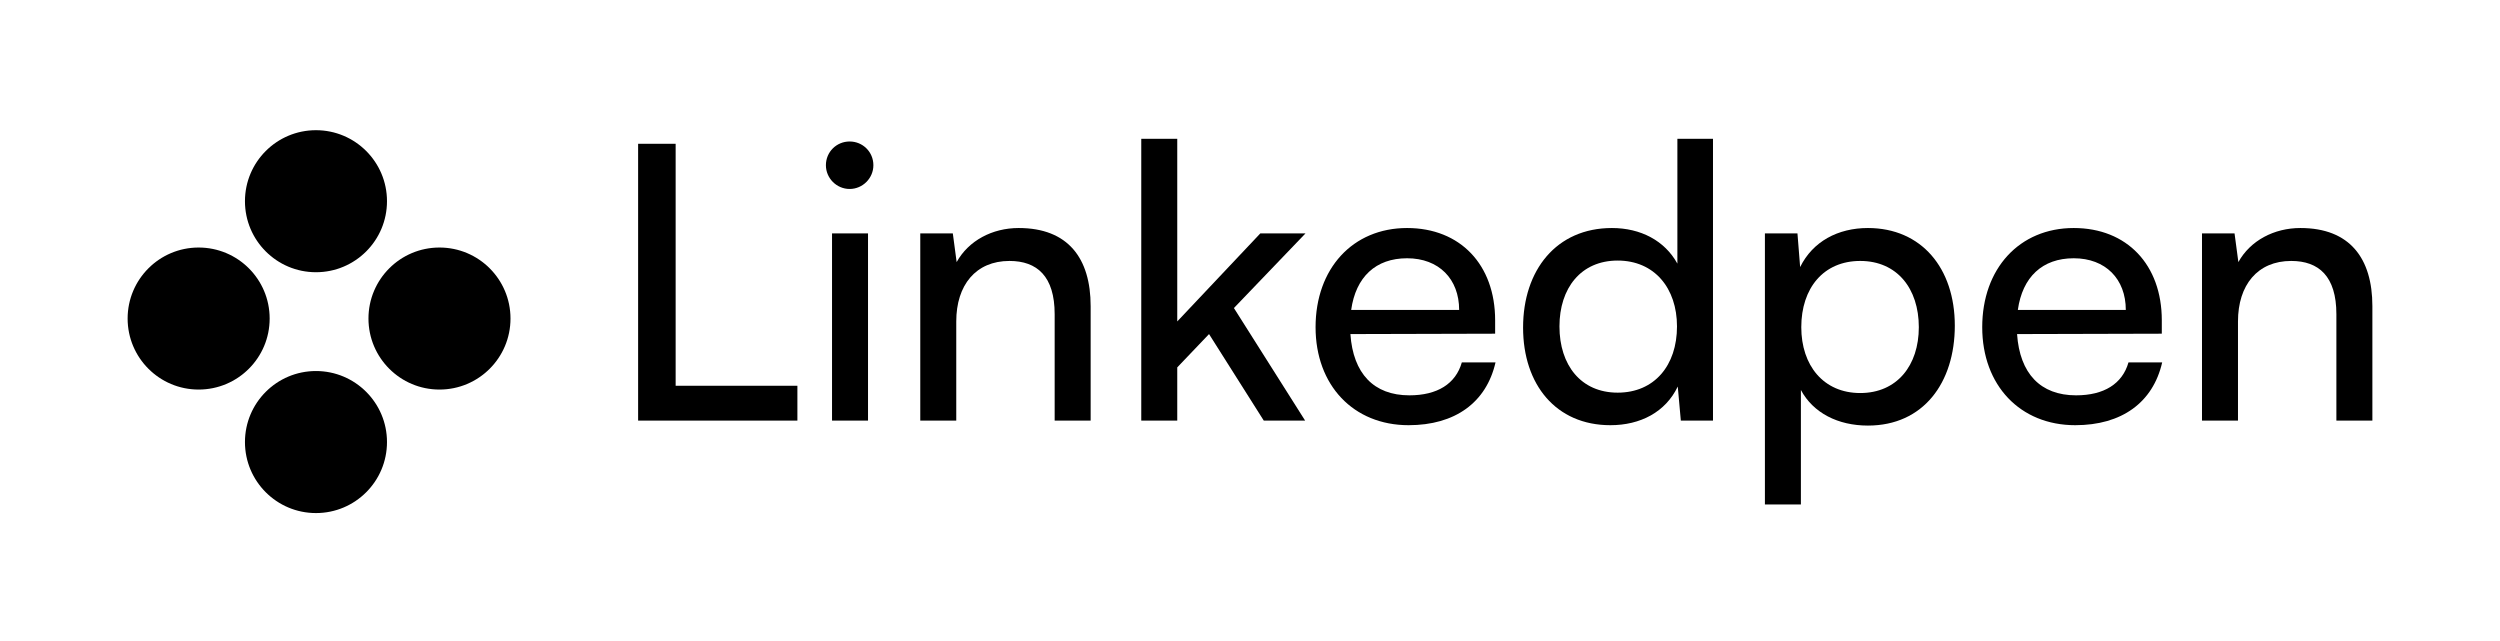 <?xml version="1.0" encoding="utf-8"?>
<svg xmlns="http://www.w3.org/2000/svg" fill="none" height="749" viewBox="0 0 2919 749" width="2919">
<path d="M451.849 234.933C451.849 280.728 414.725 317.852 368.93 317.852C323.135 317.852 286.011 280.728 286.011 234.933C286.011 189.138 323.135 152.014 368.93 152.014C414.725 152.014 451.849 189.138 451.849 234.933Z" fill="black"/>
<path d="M451.849 516.137C451.849 561.932 414.725 599.056 368.93 599.056C323.135 599.056 286.011 561.932 286.011 516.137C286.011 470.342 323.135 433.218 368.93 433.218C414.725 433.218 451.849 470.342 451.849 516.137Z" fill="black"/>
<path d="M513.137 454.849C467.342 454.849 430.218 417.725 430.218 371.93C430.218 326.135 467.342 289.011 513.137 289.011C558.932 289.011 596.056 326.135 596.056 371.93C596.056 417.725 558.932 454.849 513.137 454.849Z" fill="black"/>
<path d="M231.933 454.849C186.138 454.849 149.014 417.725 149.014 371.93C149.014 326.135 186.138 289.011 231.933 289.011C277.728 289.011 314.852 326.135 314.852 371.93C314.852 417.725 277.728 454.849 231.933 454.849Z" fill="black"/>
<path d="M788.88 167.884V450.415H931.04V491.096H745.07V167.884H788.88Z" fill="black"/>
<path d="M992.044 220.635C976.844 220.635 964.327 208.118 964.327 192.919C964.327 177.272 976.844 165.202 992.044 165.202C1007.24 165.202 1019.76 177.272 1019.76 192.919C1019.76 208.118 1007.24 220.635 992.044 220.635ZM971.48 491.096V272.492H1013.5V491.096H971.48Z" fill="black"/>
<path d="M1116.53 491.096H1074.51V272.492H1112.51L1116.98 306.02C1130.84 280.986 1158.55 266.234 1189.4 266.234C1247.07 266.234 1273.44 301.55 1273.44 357.43V491.096H1231.42V366.818C1231.42 322.561 1210.86 304.679 1178.67 304.679C1139.33 304.679 1116.53 332.843 1116.53 375.312V491.096Z" fill="black"/>
<path d="M1374.56 491.096H1332.54V162.073H1374.56V375.312L1471.57 272.492H1524.32L1440.72 359.665L1523.87 491.096H1475.59L1411.67 390.064L1374.56 428.957V491.096Z" fill="black"/>
<path d="M1644.69 496.46C1580.32 496.46 1536.06 449.968 1536.06 382.018C1536.06 313.62 1579.42 266.234 1642.9 266.234C1705.04 266.234 1745.72 309.15 1745.72 373.971V389.617L1576.74 390.064C1579.87 436.11 1604.01 461.591 1645.58 461.591C1678.22 461.591 1699.68 448.18 1706.83 423.145H1746.17C1735.44 470.085 1698.78 496.46 1644.69 496.46ZM1642.9 301.55C1606.24 301.55 1583 323.455 1577.63 361.901H1703.7C1703.7 325.69 1680.01 301.55 1642.9 301.55Z" fill="black"/>
<path d="M1880.28 496.46C1816.8 496.46 1778.35 449.074 1778.35 382.465C1778.35 315.408 1817.24 266.234 1882.07 266.234C1915.59 266.234 1943.76 280.986 1958.51 307.809V162.073H2000.09V491.096H1962.53L1958.96 451.309C1944.65 481.261 1915.15 496.46 1880.28 496.46ZM1888.77 458.462C1931.69 458.462 1958.06 426.722 1958.06 381.123C1958.06 336.419 1931.69 304.232 1888.77 304.232C1845.86 304.232 1820.82 336.419 1820.82 381.123C1820.82 426.275 1845.86 458.462 1888.77 458.462Z" fill="black"/>
<path d="M2060.71 588.998V272.492H2098.71L2101.84 311.832C2116.59 281.88 2146.09 266.234 2180.96 266.234C2243.55 266.234 2282.44 313.173 2282.44 380.229C2282.44 446.839 2245.78 496.907 2180.96 496.907C2146.09 496.907 2117.04 482.155 2102.73 455.332V588.998H2060.71ZM2103.18 382.018C2103.18 426.722 2129.11 458.909 2172.02 458.909C2214.94 458.909 2240.42 426.722 2240.42 382.018C2240.42 336.866 2214.94 304.679 2172.02 304.679C2129.11 304.679 2103.18 336.419 2103.18 382.018Z" fill="black"/>
<path d="M2423.08 496.46C2358.71 496.46 2314.45 449.968 2314.45 382.018C2314.45 313.62 2357.82 266.234 2421.3 266.234C2483.44 266.234 2524.12 309.15 2524.12 373.971V389.617L2355.13 390.064C2358.26 436.11 2382.4 461.591 2423.98 461.591C2456.61 461.591 2478.07 448.18 2485.22 423.145H2524.56C2513.83 470.085 2477.18 496.46 2423.08 496.46ZM2421.3 301.55C2384.64 301.55 2361.39 323.455 2356.03 361.901H2482.09C2482.09 325.69 2458.4 301.55 2421.3 301.55Z" fill="black"/>
<path d="M2613.07 491.096H2571.05V272.492H2609.05L2613.52 306.02C2627.38 280.986 2655.1 266.234 2685.94 266.234C2743.61 266.234 2769.99 301.55 2769.99 357.43V491.096H2727.96V366.818C2727.96 322.561 2707.4 304.679 2675.21 304.679C2635.87 304.679 2613.07 332.843 2613.07 375.312V491.096Z" fill="black"/>
</svg>